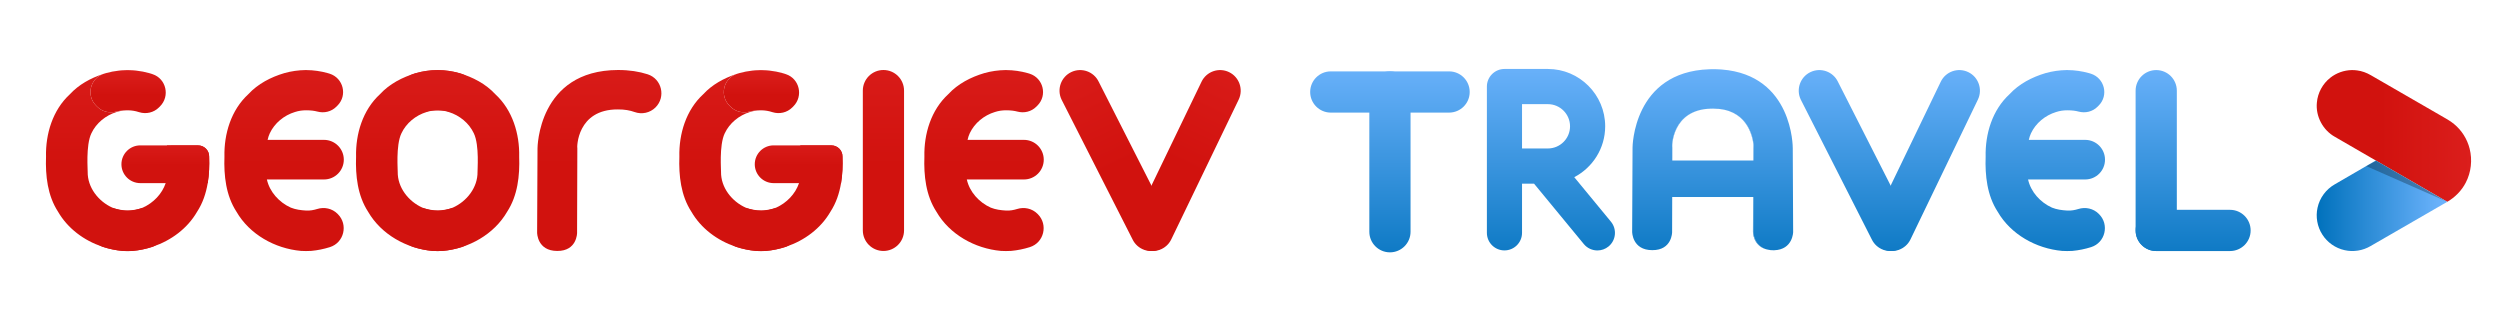 <?xml version="1.0" encoding="utf-8"?> <svg xmlns="http://www.w3.org/2000/svg" xmlns:xlink="http://www.w3.org/1999/xlink" version="1.1" id="Слой_1" x="0px" y="0px" viewBox="0 0 2673.42 343.58" style="enable-background:new 0 0 2673.42 343.58;" xml:space="preserve"> <style type="text/css"> .st0{fill:url(#SVGID_1_);} .st1{fill:url(#SVGID_00000044174670520736559420000011624531993122460315_);} .st2{fill:url(#SVGID_00000112616490557932150380000017175830508993766570_);} .st3{fill:url(#SVGID_00000099628108505497266960000009660148729324772224_);} .st4{fill:url(#SVGID_00000120525665857209579940000007579176527387410823_);} .st5{fill:url(#SVGID_00000029039136652307415210000016683947464970723514_);} .st6{fill:url(#SVGID_00000129167901640101469960000002597442511109947071_);} .st7{fill:url(#SVGID_00000129187019040469467690000000183566828703453623_);} .st8{fill:url(#SVGID_00000017501208658474334210000001172853318775250087_);} .st9{fill:url(#SVGID_00000005249493539231671860000013806620185690785153_);} .st10{fill:url(#SVGID_00000012452663613087042390000015159708720814675595_);} .st11{fill:url(#SVGID_00000100347321417422485840000017505113119391936681_);} .st12{fill:url(#SVGID_00000119810433125616535500000001843356960486294930_);} .st13{fill:url(#SVGID_00000114054163815409741010000011029031960233513391_);} .st14{fill:url(#SVGID_00000106118114805693732850000004249344443856880824_);} .st15{fill:url(#SVGID_00000054225019051514608740000001017580638956239773_);} .st16{fill:url(#SVGID_00000087377623319506317050000008992659952446204839_);} .st17{fill:url(#SVGID_00000092427839771912492540000005553400559825327017_);} .st18{fill:url(#SVGID_00000025412998656010306090000011213936588231554221_);} .st19{fill:url(#SVGID_00000142871577067181895600000009672523550313049517_);} .st20{fill:url(#SVGID_00000152945624182092691530000000373850908391610025_);} .st21{fill:none;} .st22{fill:url(#SVGID_00000147913505913787766660000014355527690254137496_);} .st23{fill:url(#SVGID_00000170238691189352337390000015849065641155330202_);} .st24{fill:url(#SVGID_00000116931938989271778080000004028812435379744395_);} .st25{fill:url(#SVGID_00000015354226707830780960000002097509956234596999_);} .st26{fill:url(#SVGID_00000100352666288134078630000004086356753611649172_);} .st27{fill:url(#SVGID_00000056414219890624801400000004610338799130351291_);} .st28{fill:url(#SVGID_00000127039179678432477330000015485852248895732133_);} .st29{fill:url(#SVGID_00000090289835267820516640000006737358273178413475_);} .st30{fill:url(#SVGID_00000116205027478890151270000001002609693602683568_);} .st31{fill:url(#SVGID_00000141445628147375819180000009985386189944056239_);} .st32{fill:url(#SVGID_00000065785585651705741470000001275273610947106193_);} .st33{fill:url(#SVGID_00000085250455999873361880000005000758087420335290_);} .st34{fill:url(#SVGID_00000058553504074835252560000007929566477761571222_);} .st35{fill:url(#SVGID_00000129894779707307985730000005420558313995120772_);} .st36{fill:url(#SVGID_00000050626369294330557110000009198277894711538090_);} .st37{fill:url(#SVGID_00000181047073247092705670000003350557816196441759_);} .st38{fill:url(#SVGID_00000038413696131757294860000013622173809813177777_);} .st39{fill:url(#SVGID_00000076564913527841273170000005661651478053689238_);} .st40{fill:url(#SVGID_00000034812032533740524720000010407170343107249544_);} .st41{opacity:0.27;} </style> <g> <linearGradient id="SVGID_1_" gradientUnits="userSpaceOnUse" x1="1808.771" y1="302.056" x2="1808.771" y2="56.958"> <stop offset="0" style="stop-color:#0071BC"></stop> <stop offset="0.965" style="stop-color:#6CB3FC"></stop> </linearGradient> <path class="st0" d="M1829.55,116.16c-41.88,1.11-41.73,41.13-41.18,41.7l-0.17,54.77l-0.16-35.36l0.06-19.41 C1787.55,157.3,1787.4,117.11,1829.55,116.16z"></path> <linearGradient id="SVGID_00000150823650306834239200000018280399754321373070_" gradientUnits="userSpaceOnUse" x1="1881.559" y1="302.056" x2="1881.559" y2="56.958"> <stop offset="0" style="stop-color:#0071BC"></stop> <stop offset="0.965" style="stop-color:#6CB3FC"></stop> </linearGradient> <path style="fill:url(#SVGID_00000150823650306834239200000018280399754321373070_);" d="M1888.58,266.51 c-14.05-3.86-14.05-18.55-14.05-18.55l0.42-90.22c0,0,0-1.03,0.13-2.9c0.29,2.4,0.29,3.92,0.29,4.02l-0.42,89.1 C1874.96,247.96,1875.16,262.37,1888.58,266.51z"></path> <linearGradient id="SVGID_00000083054768033546912010000003068346532145276808_" gradientUnits="userSpaceOnUse" x1="1843.238" y1="302.056" x2="1843.238" y2="56.958"> <stop offset="0" style="stop-color:#0071BC"></stop> <stop offset="0.965" style="stop-color:#6CB3FC"></stop> </linearGradient> <path style="fill:url(#SVGID_00000083054768033546912010000003068346532145276808_);" d="M1841.28,74.33 c1.33,0.1,2.63,0.24,3.91,0.38C1843.91,74.57,1842.62,74.43,1841.28,74.33z"></path> <linearGradient id="SVGID_00000046311344284922633010000009427181830952126856_" gradientUnits="userSpaceOnUse" x1="1848.203" y1="302.056" x2="1848.203" y2="56.958"> <stop offset="0" style="stop-color:#0071BC"></stop> <stop offset="0.965" style="stop-color:#6CB3FC"></stop> </linearGradient> <path style="fill:url(#SVGID_00000046311344284922633010000009427181830952126856_);" d="M1847.88,75.06 c0.21,0.03,0.43,0.06,0.64,0.09C1848.31,75.12,1848.1,75.09,1847.88,75.06z"></path> <linearGradient id="SVGID_00000068664088220643304660000011094931353988571321_" gradientUnits="userSpaceOnUse" x1="1846.538" y1="302.056" x2="1846.538" y2="56.958"> <stop offset="0" style="stop-color:#0071BC"></stop> <stop offset="0.965" style="stop-color:#6CB3FC"></stop> </linearGradient> <path style="fill:url(#SVGID_00000068664088220643304660000011094931353988571321_);" d="M1845.19,74.71 c0.91,0.1,1.8,0.22,2.69,0.34C1847,74.93,1846.1,74.82,1845.19,74.71z"></path> </g> <g> <linearGradient id="SVGID_00000070800331203090301810000015446114665168810393_" gradientUnits="userSpaceOnUse" x1="1831.456" y1="302.056" x2="1831.456" y2="56.958"> <stop offset="0" style="stop-color:#0071BC"></stop> <stop offset="0.965" style="stop-color:#6CB3FC"></stop> </linearGradient> <path style="fill:url(#SVGID_00000070800331203090301810000015446114665168810393_);" d="M1917.53,248.11c0,0-0.15,18.8-20.24,19.5 c-0.26,0-0.52,0.01-0.79,0.01c-2.04-0.01-3.91-0.2-5.57-0.57c-0.82-0.15-1.59-0.31-2.33-0.52c-0.01,0-0.03,0-0.03-0.01 c-13.42-4.14-13.62-18.55-13.62-18.55l0.42-89.1c0-0.1,0-1.62-0.29-4.02c0,0,0.01,0,0-0.01c0.03-0.42,0.06-0.89,0.1-1.38 c0,0,0-0.03,0-0.04c-1.57-11.21-8.92-37.26-42.97-37.26h-0.68c-0.67,0-1.34,0-1.98,0.03c-42.15,0.95-42.01,41.13-41.45,41.7 l-0.06,19.41l0.16,35.36l-0.1,35.61c0,0,0,19.37-21.22,19.22c-21.51,0-21.51-19.51-21.51-19.51l0.42-90.22 c0,0,0.26-80.9,82.05-83.7c0.41-0.03,0.8-0.03,1.21-0.03c0.73-0.03,1.47-0.04,2.23-0.04h0.25c0.79,0,1.57,0,2.35,0.01 c0.58,0.01,1.17,0.03,1.75,0.04c1.3,0.04,2.56,0.1,3.8,0.17c0.63,0.04,1.24,0.09,1.85,0.13c76.22,5.99,75.83,83.41,75.83,84.08 L1917.53,248.11z"></path> <linearGradient id="SVGID_00000163787353980681380980000012853353346366791331_" gradientUnits="userSpaceOnUse" x1="1822.174" y1="302.056" x2="1822.174" y2="56.958"> <stop offset="0" style="stop-color:#0071BC"></stop> <stop offset="0.965" style="stop-color:#6CB3FC"></stop> </linearGradient> <path style="fill:url(#SVGID_00000163787353980681380980000012853353346366791331_);" d="M1823.49,74.27 c-0.89,0.06-1.77,0.13-2.63,0.21C1821.73,74.41,1822.6,74.34,1823.49,74.27z"></path> <linearGradient id="SVGID_00000039846191892995970980000017917040563975993529_" gradientUnits="userSpaceOnUse" x1="1825.67" y1="302.056" x2="1825.67" y2="56.958"> <stop offset="0" style="stop-color:#0071BC"></stop> <stop offset="0.965" style="stop-color:#6CB3FC"></stop> </linearGradient> <path style="fill:url(#SVGID_00000039846191892995970980000017917040563975993529_);" d="M1827.85,74.04 c-1.49,0.05-2.93,0.14-4.36,0.24C1824.92,74.17,1826.37,74.09,1827.85,74.04z"></path> <linearGradient id="SVGID_00000178912398039929266230000000864862488244734358_" gradientUnits="userSpaceOnUse" x1="1820.324" y1="302.056" x2="1820.324" y2="56.958"> <stop offset="0" style="stop-color:#0071BC"></stop> <stop offset="0.965" style="stop-color:#6CB3FC"></stop> </linearGradient> <path style="fill:url(#SVGID_00000178912398039929266230000000864862488244734358_);" d="M1820.86,74.49 c-0.36,0.03-0.71,0.07-1.07,0.11C1820.15,74.56,1820.5,74.52,1820.86,74.49z"></path> <linearGradient id="SVGID_00000070115572051928218710000002232475764541292713_" gradientUnits="userSpaceOnUse" x1="1853.706" y1="302.056" x2="1853.706" y2="56.958"> <stop offset="0" style="stop-color:#0071BC"></stop> <stop offset="0.965" style="stop-color:#6CB3FC"></stop> </linearGradient> <path style="fill:url(#SVGID_00000070115572051928218710000002232475764541292713_);" d="M1875.19,153.39c0,0.01,0,0.04,0,0.04 c-0.04,0.5-0.07,0.96-0.1,1.38c-1.22-10.62-7.81-38.54-42.87-38.69C1866.27,116.14,1873.62,142.19,1875.19,153.39z"></path> <linearGradient id="SVGID_00000031921039366494986750000008029110950293702070_" gradientUnits="userSpaceOnUse" x1="1892.56" y1="302.056" x2="1892.56" y2="56.958"> <stop offset="0" style="stop-color:#0071BC"></stop> <stop offset="0.965" style="stop-color:#6CB3FC"></stop> </linearGradient> <path style="fill:url(#SVGID_00000031921039366494986750000008029110950293702070_);" d="M1896.51,267.62h-0.19 c-2.96-0.01-5.52-0.42-7.71-1.09c0.74,0.22,1.52,0.38,2.33,0.52C1892.6,267.41,1894.47,267.6,1896.51,267.62z"></path> </g> <g> <linearGradient id="SVGID_00000152966833848563527080000014754085271880149416_" gradientUnits="userSpaceOnUse" x1="640.847" y1="275.442" x2="640.847" y2="37.957"> <stop offset="0.412" style="stop-color:#D1120E"></stop> <stop offset="1" style="stop-color:#DB1E1C"></stop> </linearGradient> <path style="fill:url(#SVGID_00000152966833848563527080000014754085271880149416_);" d="M701.01,114.85L701.01,114.85 c-5.87,5.87-14.6,7.78-22.42,4.95c-4.93-1.78-10.79-2.83-17.76-2.78c-44.14-0.28-44,41.16-43.44,41.73l-0.28,90.38 c0,0,0,19.38-21.22,19.23c-21.51,0-21.51-19.53-21.51-19.53l0.42-90.22c0,0,0.28-83.48,86.01-83.75 c12.27-0.02,22.77,1.67,31.78,4.59C707.75,84.36,712.26,103.6,701.01,114.85z"></path> </g> <g> <linearGradient id="SVGID_00000165221672089508560560000009902813645893215131_" gradientUnits="userSpaceOnUse" x1="444.469" y1="274.743" x2="444.469" y2="37.08"> <stop offset="0.412" style="stop-color:#D1120E"></stop> <stop offset="1" style="stop-color:#DB1E1C"></stop> </linearGradient> <path style="fill:url(#SVGID_00000165221672089508560560000009902813645893215131_);" d="M501.67,228.63 c-5.7-5.7-14.09-7.54-21.77-5.11c-3.58,1.13-7.67,1.91-11.86,1.66c-5.56-0.33-11.09-1.04-16.26-3.11 c-15.01-6.67-26.74-21.66-26.47-38.34c0.28-0.28-2.27-28.29,3.96-41.16c5.1-10.9,15.29-19.25,26.89-22.76 c3.94-1.29,7.92-1.84,11.88-1.84c5.25,0,9.13,0.55,12.1,1.36c7.24,1.96,14.98,0.14,20.28-5.17l1.24-1.24 c10.91-10.9,6.32-29.44-8.39-34.09c-0.68-0.21-1.35-0.42-2.03-0.62c-7.43-2.07-15.08-3.18-22.78-3.24h-0.42v-0.02h-0.57 c-7.66,0.11-15.27,1.19-22.63,3.26c-14.42,4.26-28.29,11.45-38.47,22.49c-18.53,16.98-26.17,42.58-25.6,66.91 c-0.72,20.09,1.55,41.46,12.87,58.84c14,24.2,41.01,39.34,68.88,41.88c1.69,0.15,3.39,0.15,4.95,0.15h1c1.69,0,3.39,0,5.08-0.15 c6.78-0.62,13.5-1.98,20.01-4.04c15.15-4.79,19.74-24.02,8.51-35.25L501.67,228.63z"></path> </g> <g> <linearGradient id="SVGID_00000151528719513120252430000014393621476797266099_" gradientUnits="userSpaceOnUse" x1="3856.435" y1="274.743" x2="3856.435" y2="37.08" gradientTransform="matrix(-1 0 0 1 4347.917 0)"> <stop offset="0.412" style="stop-color:#D1120E"></stop> <stop offset="1" style="stop-color:#DB1E1C"></stop> </linearGradient> <path style="fill:url(#SVGID_00000151528719513120252430000014393621476797266099_);" d="M433.9,229.02 c-11.24,11.23-6.64,30.46,8.51,35.25c6.5,2.06,13.23,3.42,20.01,4.04c1.69,0.15,3.39,0.15,5.08,0.15h1c1.57,0,3.26,0,4.95-0.15 c27.86-2.54,54.88-17.68,68.88-41.88c11.33-17.38,13.59-38.75,12.87-58.84c0.57-24.33-7.07-49.93-25.6-66.91 c-10.18-11.03-24.05-18.23-38.47-22.49c-7.37-2.07-14.97-3.15-22.63-3.26h-0.57v0.02h-0.42c-7.71,0.06-15.35,1.16-22.78,3.24 c-0.68,0.2-1.36,0.41-2.03,0.62c-14.7,4.65-19.29,23.19-8.39,34.09l1.24,1.24c5.31,5.3,13.04,7.12,20.28,5.17 c2.97-0.8,6.85-1.36,12.1-1.36c3.96,0,7.94,0.55,11.88,1.84c11.6,3.51,21.79,11.86,26.89,22.76c6.22,12.87,3.68,40.89,3.96,41.16 c0.28,16.68-11.45,31.68-26.47,38.34c-5.17,2.07-10.7,2.78-16.26,3.11c-4.18,0.25-8.28-0.53-11.86-1.66 c-7.68-2.43-16.07-0.59-21.77,5.11L433.9,229.02z"></path> </g> <g> <linearGradient id="SVGID_00000129190585880718941180000000211450758139822268_" gradientUnits="userSpaceOnUse" x1="790.212" y1="274.75" x2="790.212" y2="37.074"> <stop offset="0.412" style="stop-color:#D1120E"></stop> <stop offset="1" style="stop-color:#DB1E1C"></stop> </linearGradient> <path style="fill:url(#SVGID_00000129190585880718941180000000211450758139822268_);" d="M847.79,229.02l-0.38-0.39 c-5.71-5.7-14.09-7.53-21.78-5.11c-3.57,1.14-7.66,1.91-11.85,1.66h-0.06c-5.55-0.32-11.06-1.03-16.2-3.1 c-15.01-6.67-26.74-21.67-26.48-38.35c0.28-0.28-2.26-28.28,3.96-41.16c5.1-10.9,15.29-19.23,26.9-22.76 c3.57-1.17,7.18-1.73,10.78-1.82c-4.76,0.06-8.35,0.58-11.13,1.34c-7.24,1.95-14.98,0.13-20.28-5.17l-1.24-1.24 c-10.62-10.61-6.56-28.44,7.21-33.67c-13.2,4.36-25.75,11.26-35.15,21.45c-18.53,16.99-26.17,42.58-25.6,66.91 c-0.71,20.09,1.54,41.45,12.88,58.84c10.32,17.85,27.71,30.77,47.33,37.33c6.98,2.35,14.24,3.88,21.55,4.55 c0.39,0.04,0.77,0.06,1.17,0.09c1.27,0.07,2.54,0.07,3.8,0.07h0.99c1.21,0,2.49,0,3.79-0.07c0.44-0.01,0.86-0.04,1.28-0.09 c6.78-0.61,13.49-1.98,20.01-4.04c0.51-0.16,1.02-0.35,1.52-0.54C854.73,258.17,858.66,239.87,847.79,229.02z M840.19,79.23 c-0.38-0.15-0.77-0.28-1.17-0.41c-0.68-0.22-1.36-0.42-2.04-0.63c-4.65-1.3-9.37-2.21-14.13-2.72c4.74,0.52,9.43,1.44,14.02,2.72 C837.97,78.53,839.08,78.86,840.19,79.23z M813.65,74.96v-0.03h-0.44c-1.87,0.03-3.73,0.12-5.6,0.25c1.87-0.13,3.73-0.2,5.61-0.22 H813.65z"></path> </g> <g> <linearGradient id="SVGID_00000143578976072816014380000000430884355427720577_" gradientUnits="userSpaceOnUse" x1="3510.691" y1="274.75" x2="3510.691" y2="37.074" gradientTransform="matrix(-1 0 0 1 4347.917 0)"> <stop offset="0.412" style="stop-color:#D1120E"></stop> <stop offset="1" style="stop-color:#DB1E1C"></stop> </linearGradient> <path style="fill:url(#SVGID_00000143578976072816014380000000430884355427720577_);" d="M900.93,167.59c0-0.04,0-0.08,0-0.12 c0.14-6.62-5.3-12.02-11.92-12.02h-33.24c1.7,13.08,0.41,28.06,0.61,28.27c0.07,4.18-0.63,8.25-1.94,12.11 c-3.88,11.57-13.29,21.24-24.54,26.24c-5.13,2.05-10.65,2.78-16.19,3.1h-0.07c-4.18,0.25-8.28-0.52-11.85-1.66 c-7.69-2.42-16.07-0.58-21.78,5.11l-0.38,0.39c-10.88,10.87-6.92,29.23,7.07,34.74c0.47,0.19,0.95,0.35,1.43,0.51 c6.51,2.05,13.23,3.42,20.01,4.04c0.42,0.04,0.85,0.07,1.28,0.09c1.27,0.07,2.54,0.07,3.8,0.07h0.99c1.21,0,2.49,0,3.79-0.07 c0.39-0.03,0.77-0.04,1.17-0.09c7.34-0.67,14.63-2.21,21.64-4.58c19.57-6.57,36.94-19.48,47.24-37.3 c6.08-9.33,9.54-19.8,11.35-30.6C900.96,186.48,901.27,176.9,900.93,167.59z M814.22,74.93h-0.44v0.03h0.42 c1.88,0.01,3.74,0.09,5.61,0.22C817.95,75.04,816.09,74.96,814.22,74.93z M790.45,78.19c-0.68,0.2-1.36,0.41-2.04,0.63 c-0.39,0.13-0.79,0.26-1.17,0.41c1.11-0.36,2.21-0.7,3.32-1.03c4.59-1.28,9.28-2.2,14.02-2.72 C799.82,75.98,795.1,76.9,790.45,78.19z"></path> <linearGradient id="SVGID_00000147196465033360250290000008552575114013150382_" gradientUnits="userSpaceOnUse" x1="814.266" y1="120.943" x2="814.266" y2="74.928"> <stop offset="0.412" style="stop-color:#D1120E"></stop> <stop offset="1" style="stop-color:#DB1E1C"></stop> </linearGradient> <path style="fill:url(#SVGID_00000147196465033360250290000008552575114013150382_);" d="M848.4,113.73l-1.17,1.17 c-5.56,5.56-13.74,7.41-21.23,5.04c-0.16-0.05-0.31-0.1-0.47-0.14c-3.57-1.17-7.18-1.73-10.78-1.82c-0.36-0.01-0.73-0.01-1.09-0.01 c-0.34,0-0.66,0-0.96,0.01c-4.76,0.06-8.35,0.58-11.13,1.34c-7.24,1.95-14.98,0.13-20.28-5.17l-1.24-1.24 c-10.62-10.61-6.56-28.44,7.21-33.67c1.11-0.36,2.21-0.7,3.32-1.03c4.59-1.28,9.28-2.2,14.02-2.72c1.02-0.12,2.03-0.2,3.03-0.29 c1.87-0.13,3.73-0.2,5.61-0.22h0.42v-0.03h0.13v0.03h0.42c1.88,0.01,3.74,0.09,5.61,0.22c1.01,0.09,2.03,0.19,3.03,0.29 c4.74,0.52,9.43,1.44,14.02,2.72c1.11,0.34,2.21,0.67,3.32,1.03c0.1,0.03,0.2,0.07,0.3,0.1 C855.07,84.19,859.26,102.86,848.4,113.73z"></path> </g> <g> <linearGradient id="SVGID_00000139272931191634657670000008280146510456663733_" gradientUnits="userSpaceOnUse" x1="303.782" y1="275.591" x2="303.782" y2="37.928"> <stop offset="0.412" style="stop-color:#D1120E"></stop> <stop offset="1" style="stop-color:#DB1E1C"></stop> </linearGradient> <path style="fill:url(#SVGID_00000139272931191634657670000008280146510456663733_);" d="M361.31,229.01 c11.22,11.24,6.63,30.47-8.51,35.25c-6.5,2.05-13.23,3.43-20.01,4.04c-1.69,0.15-3.39,0.15-5.08,0.15h-1c-1.57,0-3.26,0-4.95-0.15 c-27.86-2.54-54.88-17.68-68.88-41.88c-11.33-17.38-13.59-38.75-12.87-58.84c-0.57-24.33,7.07-49.93,25.6-66.91 c10.18-11.03,24.05-18.23,38.47-22.49c7.37-2.07,14.97-3.15,22.63-3.26h0.57v0.02h0.42c7.71,0.06,15.35,1.16,22.78,3.24 c0.68,0.21,1.36,0.4,2.03,0.61c14.69,4.66,19.29,23.21,8.38,34.09l-1.25,1.25c-5.29,5.29-13.02,7.14-20.28,5.17 c-2.96-0.8-6.84-1.36-12.09-1.36c-3.96,0-7.94,0.55-11.88,1.84c-11.6,3.51-21.79,11.86-26.89,22.76c-0.97,2.03-1.74,4.43-2.33,7.03 h60.32c11.69,0,21.17,9.49,21.17,21.17c0,5.84-2.37,11.14-6.2,14.97c-3.83,3.83-9.13,6.2-14.97,6.2H285.4 c2.9,13.25,13.13,24.58,25.62,30.13c5.17,2.07,10.71,2.79,16.26,3.11c4.19,0.25,8.28-0.53,11.86-1.65 c7.69-2.43,16.07-0.59,21.77,5.1L361.31,229.01z"></path> </g> <g> <linearGradient id="SVGID_00000135675283509652121320000012265057601658125440_" gradientUnits="userSpaceOnUse" x1="1052.286" y1="275.591" x2="1052.286" y2="37.928"> <stop offset="0.412" style="stop-color:#D1120E"></stop> <stop offset="1" style="stop-color:#DB1E1C"></stop> </linearGradient> <path style="fill:url(#SVGID_00000135675283509652121320000012265057601658125440_);" d="M1109.81,229.01 c11.22,11.24,6.63,30.47-8.51,35.25c-6.5,2.05-13.23,3.43-20.01,4.04c-1.69,0.15-3.39,0.15-5.08,0.15h-1c-1.57,0-3.26,0-4.95-0.15 c-27.86-2.54-54.88-17.68-68.88-41.88c-11.33-17.38-13.59-38.75-12.87-58.84c-0.57-24.33,7.07-49.93,25.6-66.91 c10.18-11.03,24.05-18.23,38.47-22.49c7.37-2.07,14.97-3.15,22.63-3.26h0.57v0.02h0.42c7.71,0.06,15.35,1.16,22.78,3.24 c0.68,0.21,1.36,0.4,2.03,0.61c14.69,4.66,19.29,23.21,8.38,34.09l-1.25,1.25c-5.29,5.29-13.02,7.14-20.28,5.17 c-2.96-0.8-6.84-1.36-12.09-1.36c-3.96,0-7.94,0.55-11.88,1.84c-11.6,3.51-21.79,11.86-26.89,22.76c-0.97,2.03-1.74,4.43-2.33,7.03 h60.32c11.69,0,21.17,9.49,21.17,21.17c0,5.84-2.37,11.14-6.2,14.97c-3.83,3.83-9.13,6.2-14.97,6.2h-61.11 c2.9,13.25,13.13,24.58,25.62,30.13c5.17,2.07,10.71,2.79,16.26,3.11c4.19,0.25,8.28-0.53,11.86-1.65 c7.69-2.43,16.07-0.59,21.77,5.1L1109.81,229.01z"></path> </g> <g> <linearGradient id="SVGID_00000176004160887302760060000016688136283215093419_" gradientUnits="userSpaceOnUse" x1="2187.154" y1="302.056" x2="2187.154" y2="56.958"> <stop offset="0" style="stop-color:#0071BC"></stop> <stop offset="0.965" style="stop-color:#6CB3FC"></stop> </linearGradient> <path style="fill:url(#SVGID_00000176004160887302760060000016688136283215093419_);" d="M2244.68,229.01 c11.22,11.24,6.63,30.47-8.51,35.25c-6.5,2.05-13.23,3.43-20.01,4.04c-1.69,0.15-3.39,0.15-5.08,0.15h-1c-1.57,0-3.26,0-4.95-0.15 c-27.86-2.54-54.88-17.68-68.88-41.88c-11.33-17.38-13.59-38.75-12.87-58.84c-0.57-24.33,7.07-49.93,25.6-66.91 c10.18-11.03,24.05-18.23,38.47-22.49c7.37-2.07,14.97-3.15,22.63-3.26h0.57v0.02h0.42c7.71,0.06,15.35,1.16,22.78,3.24 c0.68,0.21,1.35,0.4,2.03,0.61c14.69,4.66,19.29,23.21,8.38,34.09l-1.25,1.25c-5.29,5.29-13.02,7.14-20.28,5.17 c-2.96-0.8-6.84-1.36-12.09-1.36c-3.96,0-7.94,0.55-11.88,1.84c-11.6,3.51-21.79,11.86-26.89,22.76c-0.97,2.03-1.74,4.43-2.33,7.03 h60.32c11.69,0,21.17,9.49,21.17,21.17c0,5.84-2.37,11.14-6.2,14.97c-3.83,3.83-9.13,6.2-14.97,6.2h-61.11 c2.9,13.25,13.13,24.58,25.62,30.13c5.17,2.07,10.71,2.79,16.26,3.11c4.19,0.25,8.28-0.53,11.86-1.65 c7.69-2.43,16.07-0.59,21.77,5.1L2244.68,229.01z"></path> </g> <g> <linearGradient id="SVGID_00000046335615148857776870000007461457092084076221_" gradientUnits="userSpaceOnUse" x1="1658.516" y1="302.056" x2="1658.516" y2="56.958"> <stop offset="0" style="stop-color:#0071BC"></stop> <stop offset="0.965" style="stop-color:#6CB3FC"></stop> </linearGradient> <path style="fill:url(#SVGID_00000046335615148857776870000007461457092084076221_);" d="M1590.03,92.57V249 c0,10.37,8.41,18.78,18.78,18.78c10.4,0,18.8-8.41,18.8-18.78v-52.62h12.83l53.25,64.6c3.73,4.51,9.1,6.84,14.52,6.84 c4.21,0,8.43-1.4,11.94-4.28c8-6.61,9.15-18.46,2.54-26.47l-39.23-47.6c19.63-10.23,33.07-30.79,33.07-54.42 c0-33.79-27.5-61.3-61.3-61.3h-46.43C1598.44,73.77,1590.03,82.2,1590.03,92.57z M1627.61,111.37h27.63 c13.06,0,23.71,10.63,23.71,23.69c0,13.09-10.65,23.71-23.71,23.71h-27.63V111.37z"></path> </g> <line class="st21" x1="741.43" y1="74.43" x2="720.26" y2="95.6"></line> <line class="st21" x1="689.73" y1="126.13" x2="682.19" y2="133.68"></line> <linearGradient id="SVGID_00000013916032634625133820000009797670368080478367_" gradientUnits="userSpaceOnUse" x1="854.09" y1="197.137" x2="854.09" y2="147.551"> <stop offset="0.412" style="stop-color:#D1120E"></stop> <stop offset="1" style="stop-color:#DB1E1C"></stop> </linearGradient> <path style="fill:url(#SVGID_00000013916032634625133820000009797670368080478367_);" d="M899.4,195.83h-72.09 c-11.15,0-20.19-9.04-20.19-20.19v0c0-11.15,9.04-20.19,20.19-20.19h61.7c6.62,0,12.06,5.4,11.92,12.02c0,0.04,0,0.08,0,0.12 C901.27,176.9,900.96,186.48,899.4,195.83z"></path> <line class="st21" x1="886.61" y1="75.51" x2="868.13" y2="93.99"></line> <line class="st21" x1="836.98" y1="125.14" x2="825.22" y2="136.9"></line> <g> <linearGradient id="SVGID_00000004541250232837895550000015560195250294978194_" gradientUnits="userSpaceOnUse" x1="112.934" y1="274.75" x2="112.934" y2="37.074"> <stop offset="0.412" style="stop-color:#D1120E"></stop> <stop offset="1" style="stop-color:#DB1E1C"></stop> </linearGradient> <path style="fill:url(#SVGID_00000004541250232837895550000015560195250294978194_);" d="M170.51,229.02l-0.38-0.39 c-5.71-5.7-14.09-7.53-21.78-5.11c-3.57,1.14-7.66,1.91-11.85,1.66h-0.06c-5.55-0.32-11.06-1.03-16.2-3.1 c-15.01-6.67-26.74-21.67-26.48-38.35c0.28-0.28-2.26-28.28,3.96-41.16c5.1-10.9,15.29-19.23,26.9-22.76 c3.57-1.17,7.18-1.73,10.78-1.82c-4.76,0.06-8.35,0.58-11.13,1.34c-7.24,1.95-14.98,0.13-20.28-5.17l-1.24-1.24 c-10.62-10.61-6.56-28.44,7.21-33.67c-13.2,4.36-25.75,11.26-35.15,21.45c-18.53,16.99-26.17,42.58-25.6,66.91 c-0.71,20.09,1.54,41.45,12.88,58.84c10.32,17.85,27.71,30.77,47.33,37.33c6.98,2.35,14.24,3.88,21.55,4.55 c0.39,0.04,0.77,0.06,1.17,0.09c1.27,0.07,2.54,0.07,3.8,0.07h0.99c1.21,0,2.49,0,3.79-0.07c0.44-0.01,0.86-0.04,1.28-0.09 c6.78-0.61,13.49-1.98,20.01-4.04c0.51-0.16,1.02-0.35,1.52-0.54C177.45,258.17,181.38,239.87,170.51,229.02z M162.91,79.23 c-0.38-0.15-0.77-0.28-1.17-0.41c-0.68-0.22-1.36-0.42-2.04-0.63c-4.65-1.3-9.37-2.21-14.13-2.72c4.74,0.52,9.43,1.44,14.02,2.72 C160.69,78.53,161.8,78.86,162.91,79.23z M136.37,74.96v-0.03h-0.44c-1.87,0.03-3.73,0.12-5.6,0.25c1.87-0.13,3.73-0.2,5.61-0.22 H136.37z"></path> </g> <g> <linearGradient id="SVGID_00000132798295119154741130000009798191253591607440_" gradientUnits="userSpaceOnUse" x1="4187.969" y1="274.75" x2="4187.969" y2="37.074" gradientTransform="matrix(-1 0 0 1 4347.917 0)"> <stop offset="0.412" style="stop-color:#D1120E"></stop> <stop offset="1" style="stop-color:#DB1E1C"></stop> </linearGradient> <path style="fill:url(#SVGID_00000132798295119154741130000009798191253591607440_);" d="M223.65,167.59c0-0.04,0-0.08,0-0.12 c0.14-6.62-5.3-12.02-11.92-12.02H178.5c1.7,13.08,0.41,28.06,0.61,28.27c0.07,4.18-0.63,8.25-1.94,12.11 c-3.88,11.57-13.29,21.24-24.54,26.24c-5.13,2.05-10.65,2.78-16.19,3.1h-0.07c-4.18,0.25-8.28-0.52-11.85-1.66 c-7.69-2.42-16.07-0.58-21.78,5.11l-0.38,0.39c-10.88,10.87-6.92,29.23,7.07,34.74c0.47,0.19,0.95,0.35,1.43,0.51 c6.51,2.05,13.23,3.42,20.01,4.04c0.42,0.04,0.85,0.07,1.28,0.09c1.27,0.07,2.54,0.07,3.8,0.07h0.99c1.21,0,2.49,0,3.79-0.07 c0.39-0.03,0.77-0.04,1.17-0.09c7.34-0.67,14.63-2.21,21.64-4.58c19.57-6.57,36.94-19.48,47.24-37.3 c6.08-9.33,9.54-19.8,11.35-30.6C223.68,186.48,223.99,176.9,223.65,167.59z M136.94,74.93h-0.44v0.03h0.42 c1.88,0.01,3.74,0.09,5.61,0.22C140.67,75.04,138.81,74.96,136.94,74.93z M113.18,78.19c-0.68,0.2-1.36,0.41-2.04,0.63 c-0.39,0.13-0.79,0.26-1.17,0.41c1.11-0.36,2.21-0.7,3.32-1.03c4.59-1.28,9.28-2.2,14.02-2.72 C122.55,75.98,117.82,76.9,113.18,78.19z"></path> <linearGradient id="SVGID_00000005247895068409614770000012715524124979511981_" gradientUnits="userSpaceOnUse" x1="136.988" y1="120.943" x2="136.988" y2="74.928"> <stop offset="0.412" style="stop-color:#D1120E"></stop> <stop offset="1" style="stop-color:#DB1E1C"></stop> </linearGradient> <path style="fill:url(#SVGID_00000005247895068409614770000012715524124979511981_);" d="M171.12,113.73l-1.17,1.17 c-5.56,5.56-13.74,7.41-21.23,5.04c-0.16-0.05-0.31-0.1-0.47-0.14c-3.57-1.17-7.18-1.73-10.78-1.82c-0.36-0.01-0.73-0.01-1.09-0.01 c-0.34,0-0.66,0-0.96,0.01c-4.76,0.06-8.35,0.58-11.13,1.34c-7.24,1.95-14.98,0.13-20.28-5.17l-1.24-1.24 c-10.62-10.61-6.56-28.44,7.21-33.67c1.11-0.36,2.21-0.7,3.32-1.03c4.59-1.28,9.28-2.2,14.02-2.72c1.02-0.12,2.03-0.2,3.03-0.29 c1.87-0.13,3.73-0.2,5.61-0.22h0.42v-0.03h0.13v0.03h0.42c1.88,0.01,3.74,0.09,5.61,0.22c1.01,0.09,2.03,0.19,3.03,0.29 c4.74,0.52,9.43,1.44,14.02,2.72c1.11,0.34,2.21,0.67,3.32,1.03c0.1,0.03,0.2,0.07,0.3,0.1 C177.79,84.19,181.99,102.86,171.12,113.73z"></path> </g> <linearGradient id="SVGID_00000138571929227436037180000015059101677536497317_" gradientUnits="userSpaceOnUse" x1="176.811" y1="197.137" x2="176.811" y2="147.551"> <stop offset="0.412" style="stop-color:#D1120E"></stop> <stop offset="1" style="stop-color:#DB1E1C"></stop> </linearGradient> <path style="fill:url(#SVGID_00000138571929227436037180000015059101677536497317_);" d="M222.13,195.83h-72.09 c-11.15,0-20.19-9.04-20.19-20.19v0c0-11.15,9.04-20.19,20.19-20.19h61.7c6.62,0,12.06,5.4,11.92,12.02c0,0.04,0,0.08,0,0.12 C223.99,176.9,223.68,186.48,222.13,195.83z"></path> <line class="st21" x1="209.33" y1="75.51" x2="190.86" y2="93.99"></line> <line class="st21" x1="159.7" y1="125.14" x2="147.94" y2="136.9"></line> <linearGradient id="SVGID_00000103257307632207139920000008152983448253696420_" gradientUnits="userSpaceOnUse" x1="944.722" y1="275.452" x2="944.722" y2="37.944"> <stop offset="0.412" style="stop-color:#D1120E"></stop> <stop offset="1" style="stop-color:#DB1E1C"></stop> </linearGradient> <path style="fill:url(#SVGID_00000103257307632207139920000008152983448253696420_);" d="M944.72,74.86L944.72,74.86 c-12.17,0-22.04,9.87-22.04,22.04v149.44c0,12.17,9.87,22.04,22.04,22.04h0c12.17,0,22.04-9.87,22.04-22.04V96.9 C966.76,84.73,956.89,74.86,944.72,74.86z"></path> <linearGradient id="SVGID_00000042018060224543586030000010378800013149793423_" gradientUnits="userSpaceOnUse" x1="1486.36" y1="302.056" x2="1486.36" y2="56.958"> <stop offset="0" style="stop-color:#0071BC"></stop> <stop offset="0.965" style="stop-color:#6CB3FC"></stop> </linearGradient> <path style="fill:url(#SVGID_00000042018060224543586030000010378800013149793423_);" d="M1486.36,76.33L1486.36,76.33 c-12.17,0-22.04,9.87-22.04,22.04v149.44c0,12.17,9.87,22.04,22.04,22.04l0,0c12.17,0,22.04-9.87,22.04-22.04V98.37 C1508.4,86.2,1498.53,76.33,1486.36,76.33z"></path> <linearGradient id="SVGID_00000145738478368432930860000014060850187570672552_" gradientUnits="userSpaceOnUse" x1="1486.36" y1="302.056" x2="1486.36" y2="56.958"> <stop offset="0" style="stop-color:#0071BC"></stop> <stop offset="0.965" style="stop-color:#6CB3FC"></stop> </linearGradient> <path style="fill:url(#SVGID_00000145738478368432930860000014060850187570672552_);" d="M1571.65,98.37L1571.65,98.37 c0-12.17-9.87-22.04-22.04-22.04H1423.1c-12.17,0-22.04,9.87-22.04,22.04v0c0,12.17,9.87,22.04,22.04,22.04h126.51 C1561.79,120.41,1571.65,110.55,1571.65,98.37z"></path> <linearGradient id="SVGID_00000116946360682532403780000011328768894809522070_" gradientUnits="userSpaceOnUse" x1="2305.794" y1="302.056" x2="2305.794" y2="56.958"> <stop offset="0" style="stop-color:#0071BC"></stop> <stop offset="0.965" style="stop-color:#6CB3FC"></stop> </linearGradient> <path style="fill:url(#SVGID_00000116946360682532403780000011328768894809522070_);" d="M2305.79,74.93L2305.79,74.93 c-12.17,0-22.04,9.87-22.04,22.04v149.44c0,12.17,9.87,22.04,22.04,22.04l0,0c12.17,0,22.04-9.87,22.04-22.04V96.97 C2327.83,84.8,2317.97,74.93,2305.79,74.93z"></path> <linearGradient id="SVGID_00000084505324575111188590000008926462454044419463_" gradientUnits="userSpaceOnUse" x1="2345.258" y1="302.056" x2="2345.258" y2="56.958"> <stop offset="0" style="stop-color:#0071BC"></stop> <stop offset="0.965" style="stop-color:#6CB3FC"></stop> </linearGradient> <path style="fill:url(#SVGID_00000084505324575111188590000008926462454044419463_);" d="M2406.76,246.42L2406.76,246.42 c0-12.17-9.87-22.04-22.04-22.04h-78.93c-12.17,0-22.04,9.87-22.04,22.04v0c0,12.17,9.87,22.04,22.04,22.04h78.93 C2396.9,268.46,2406.76,258.59,2406.76,246.42z"></path> <linearGradient id="SVGID_00000015356063630711244050000006890834143399329932_" gradientUnits="userSpaceOnUse" x1="915.411" y1="1011.69" x2="915.411" y2="753.981" gradientTransform="matrix(0.902 0.432 -0.432 0.902 831.389 -1034.536)"> <stop offset="0.412" style="stop-color:#D1120E"></stop> <stop offset="1" style="stop-color:#DB1E1C"></stop> </linearGradient> <path style="fill:url(#SVGID_00000015356063630711244050000006890834143399329932_);" d="M1314.25,77.1L1314.25,77.1 c-10.98-5.26-24.14-0.62-29.4,10.36l-72.07,149.43c-5.26,10.98-0.62,24.14,10.36,29.4l0,0c10.98,5.26,24.14,0.62,29.4-10.36 l72.07-149.43C1329.87,95.52,1325.23,82.36,1314.25,77.1z"></path> <linearGradient id="SVGID_00000096047335102536616370000012894823079745409423_" gradientUnits="userSpaceOnUse" x1="3478.347" y1="-214.796" x2="3478.347" y2="-474.534" gradientTransform="matrix(-0.902 0.432 0.432 0.902 4471.986 -1034.536)"> <stop offset="0.412" style="stop-color:#D1120E"></stop> <stop offset="1" style="stop-color:#DB1E1C"></stop> </linearGradient> <path style="fill:url(#SVGID_00000096047335102536616370000012894823079745409423_);" d="M1145.54,77.1L1145.54,77.1 c10.98-5.26,24.14-0.62,29.4,10.36l75.9,149.43c5.26,10.98,0.62,24.14-10.36,29.4l0,0c-10.98,5.26-24.14,0.62-29.4-10.36 l-75.9-149.43C1129.92,95.52,1134.56,82.36,1145.54,77.1z"></path> <linearGradient id="SVGID_00000109749864190424979630000004603845467880300985_" gradientUnits="userSpaceOnUse" x1="2059.201" y1="302.056" x2="2059.201" y2="56.958"> <stop offset="0" style="stop-color:#0071BC"></stop> <stop offset="0.965" style="stop-color:#6CB3FC"></stop> </linearGradient> <path style="fill:url(#SVGID_00000109749864190424979630000004603845467880300985_);" d="M2104.75,77.1L2104.75,77.1 c-10.98-5.26-24.14-0.62-29.4,10.36l-72.07,149.43c-5.26,10.98-0.62,24.14,10.36,29.4h0c10.98,5.26,24.14,0.62,29.4-10.36 l72.07-149.43C2120.37,95.52,2115.73,82.36,2104.75,77.1z"></path> <linearGradient id="SVGID_00000112632139290362277530000003380035178422668702_" gradientUnits="userSpaceOnUse" x1="1983.505" y1="302.056" x2="1983.505" y2="56.958"> <stop offset="0" style="stop-color:#0071BC"></stop> <stop offset="0.965" style="stop-color:#6CB3FC"></stop> </linearGradient> <path style="fill:url(#SVGID_00000112632139290362277530000003380035178422668702_);" d="M1936.04,77.1L1936.04,77.1 c10.98-5.26,24.14-0.62,29.4,10.36l75.9,149.43c5.26,10.98,0.62,24.14-10.36,29.4h0c-10.98,5.26-24.14,0.62-29.4-10.36l-75.9-149.43 C1920.42,95.52,1925.06,82.36,1936.04,77.1z"></path> <linearGradient id="SVGID_00000129909101305433422840000014348885181678292396_" gradientUnits="userSpaceOnUse" x1="1534.698" y1="105.46" x2="1534.698" y2="105.46"> <stop offset="0" style="stop-color:#0071BC"></stop> <stop offset="0.965" style="stop-color:#6CB3FC"></stop> </linearGradient> <path style="fill:url(#SVGID_00000129909101305433422840000014348885181678292396_);" d="M1534.7,105.46L1534.7,105.46z"></path> <linearGradient id="SVGID_00000169554451079203319020000000099825931922596271_" gradientUnits="userSpaceOnUse" x1="1898.516" y1="157.861" x2="1898.516" y2="157.861"> <stop offset="0" style="stop-color:#0071BC"></stop> <stop offset="0.965" style="stop-color:#6CB3FC"></stop> </linearGradient> <path style="fill:url(#SVGID_00000169554451079203319020000000099825931922596271_);" d="M1898.52,157.86L1898.52,157.86z"></path> <linearGradient id="SVGID_00000047024996894054056950000012008716642207032483_" gradientUnits="userSpaceOnUse" x1="1830.237" y1="302.056" x2="1830.237" y2="56.958"> <stop offset="0" style="stop-color:#0071BC"></stop> <stop offset="0.965" style="stop-color:#6CB3FC"></stop> </linearGradient> <rect x="1763.97" y="171.64" style="fill:url(#SVGID_00000047024996894054056950000012008716642207032483_);" width="132.54" height="39.03"></rect> <line class="st21" x1="1576.71" y1="170.8" x2="1569.66" y2="170.8"></line> <line class="st21" x1="1527.35" y1="170.8" x2="1521.5" y2="170.8"></line> <linearGradient id="SVGID_00000052820739474641182060000004272395362040232364_" gradientUnits="userSpaceOnUse" x1="2477.42" y1="145.372" x2="2642.521" y2="145.372"> <stop offset="0.412" style="stop-color:#D1120E"></stop> <stop offset="1" style="stop-color:#DB1E1C"></stop> </linearGradient> <path style="fill:url(#SVGID_00000052820739474641182060000004272395362040232364_);" d="M2514.82,74.94 c-8.24,0.17-16.4,3.07-22.86,8.19c-8.15,6.39-13.51,16.24-14.36,26.57c-1.5,14.65,6.48,29.59,19.36,36.67 c14.73,8.57,29.54,17,44.25,25.62c25.26,14.63,50.55,29.19,75.82,43.82c8.33-4.84,15.38-11.95,19.79-20.54 c5.76-11.04,7.2-24.21,4.13-36.26c-2.57-10.28-8.5-19.69-16.7-26.4c-4.21-3.54-9.11-6.07-13.84-8.84 c-25.04-14.45-50.08-28.91-75.12-43.36c-4.54-2.64-9.56-4.5-14.78-5.14C2518.62,75.01,2516.72,74.9,2514.82,74.94z"></path> <linearGradient id="SVGID_00000022557929787355616610000016126149530437037960_" gradientUnits="userSpaceOnUse" x1="2477.416" y1="220.045" x2="2617.027" y2="220.045"> <stop offset="0" style="stop-color:#0071BC"></stop> <stop offset="0.965" style="stop-color:#6CB3FC"></stop> </linearGradient> <path style="fill:url(#SVGID_00000022557929787355616610000016126149530437037960_);" d="M2540.6,171.63 c-14.6,8.55-29.21,17.06-43.87,25.49c-9.3,5.25-16.19,14.54-18.42,25c-2.19,9.73-0.31,20.29,5.1,28.68 c5.29,8.42,14.05,14.56,23.76,16.7c9.4,2.19,19.55,0.53,27.84-4.36c27.34-15.76,54.69-31.54,82.02-47.33 c-25.26-14.63-50.55-29.19-75.82-43.82L2540.6,171.63z"></path> <polygon class="st41" points="2617.03,215.81 2530.37,177.62 2541.21,171.99 "></polygon> </svg> 